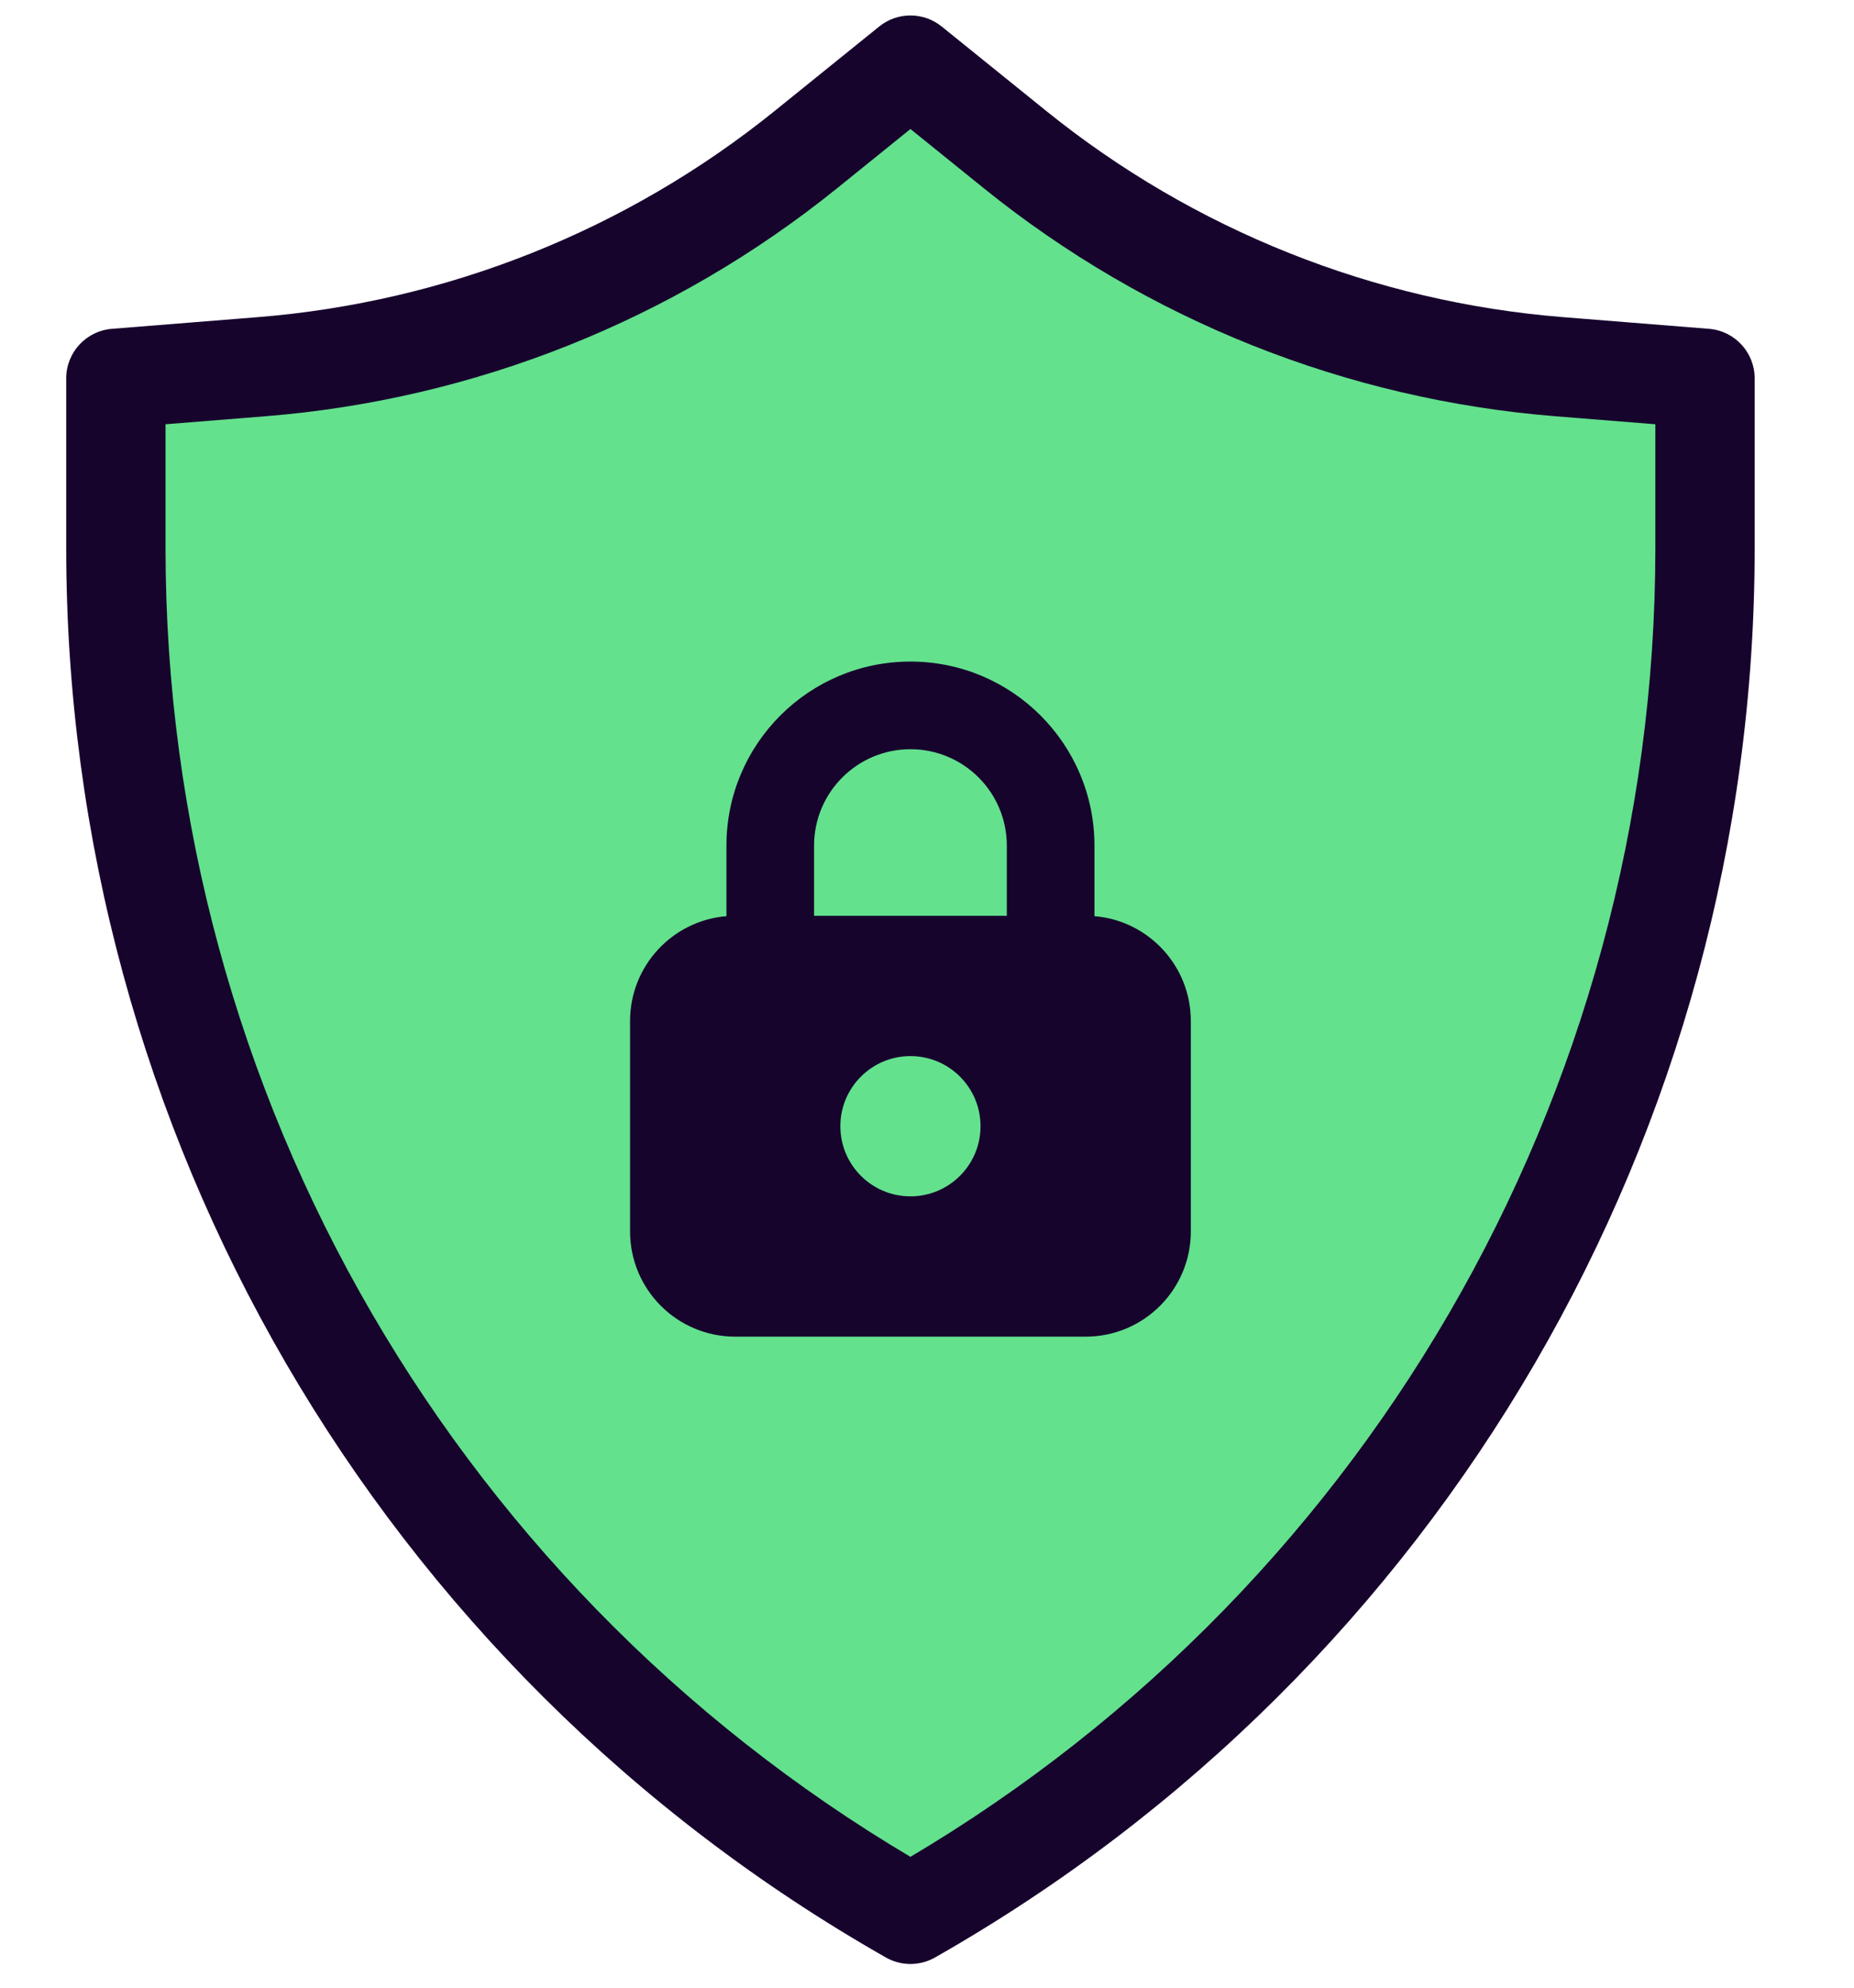<svg width="56" height="60" fill="none" xmlns="http://www.w3.org/2000/svg">
                                <path fill-rule="evenodd" d="M7.899 11.069L3.5 11.421V16.545C3.5 33.608 12.665 49.356 27.5 57.785C42.335 49.356 51.5 33.608 51.5 16.545V11.421L47.101 11.069C41.083 10.588 35.35 8.302 30.652 4.511L27.5 1.967L24.348 4.511C19.65 8.302 13.917 10.588 7.899 11.069Z" fill="#63E18D"></path>
                                <path fill-rule="evenodd" d="M27.5 19.97C24.431 19.97 21.942 22.458 21.942 25.527V27.655C20.312 27.79 19.031 29.155 19.031 30.82V37.172C19.031 38.926 20.453 40.348 22.207 40.348H32.793C34.547 40.348 35.969 38.926 35.969 37.172V30.82C35.969 29.155 34.688 27.79 33.058 27.655V25.527C33.058 22.458 30.569 19.97 27.5 19.97ZM30.411 27.645V25.527C30.411 23.919 29.108 22.616 27.5 22.616C25.892 22.616 24.589 23.919 24.589 25.527V27.645H30.411ZM25.383 33.996C25.383 32.827 26.331 31.879 27.5 31.879C28.669 31.879 29.617 32.827 29.617 33.996C29.617 35.165 28.669 36.113 27.5 36.113C26.331 36.113 25.383 35.165 25.383 33.996Z" fill="#17042D"></path>
                                <path d="M3.5 11.421L3.38 9.926C2.601 9.988 2 10.639 2 11.421H3.5ZM7.899 11.069L7.78 9.574L7.899 11.069ZM27.5 57.785L26.759 59.089C27.218 59.35 27.782 59.35 28.241 59.089L27.5 57.785ZM51.5 11.421H53C53 10.639 52.399 9.988 51.62 9.926L51.5 11.421ZM47.101 11.069L46.981 12.565L47.101 11.069ZM30.652 4.511L31.595 3.344V3.344L30.652 4.511ZM27.5 1.967L28.442 0.799C27.892 0.356 27.108 0.356 26.558 0.799L27.5 1.967ZM24.348 4.511L23.405 3.344V3.344L24.348 4.511ZM3.62 12.917L8.019 12.565L7.78 9.574L3.38 9.926L3.62 12.917ZM5 16.545V11.421H2V16.545H5ZM28.241 56.481C13.875 48.318 5 33.068 5 16.545H2C2 34.148 11.454 50.393 26.759 59.089L28.241 56.481ZM28.241 59.089C43.545 50.393 53 34.148 53 16.545H50C50 33.068 41.125 48.318 26.759 56.481L28.241 59.089ZM53 16.545V11.421H50V16.545H53ZM51.62 9.926L47.22 9.574L46.981 12.565L51.38 12.917L51.62 9.926ZM47.22 9.574C41.503 9.117 36.057 6.945 31.595 3.344L29.71 5.678C34.643 9.659 40.662 12.059 46.981 12.565L47.22 9.574ZM31.595 3.344L28.442 0.799L26.558 3.134L29.71 5.678L31.595 3.344ZM25.29 5.678L28.442 3.134L26.558 0.799L23.405 3.344L25.29 5.678ZM8.019 12.565C14.338 12.059 20.357 9.659 25.29 5.678L23.405 3.344C18.942 6.945 13.497 9.117 7.78 9.574L8.019 12.565Z" fill="#17042D"></path>
                            </svg>